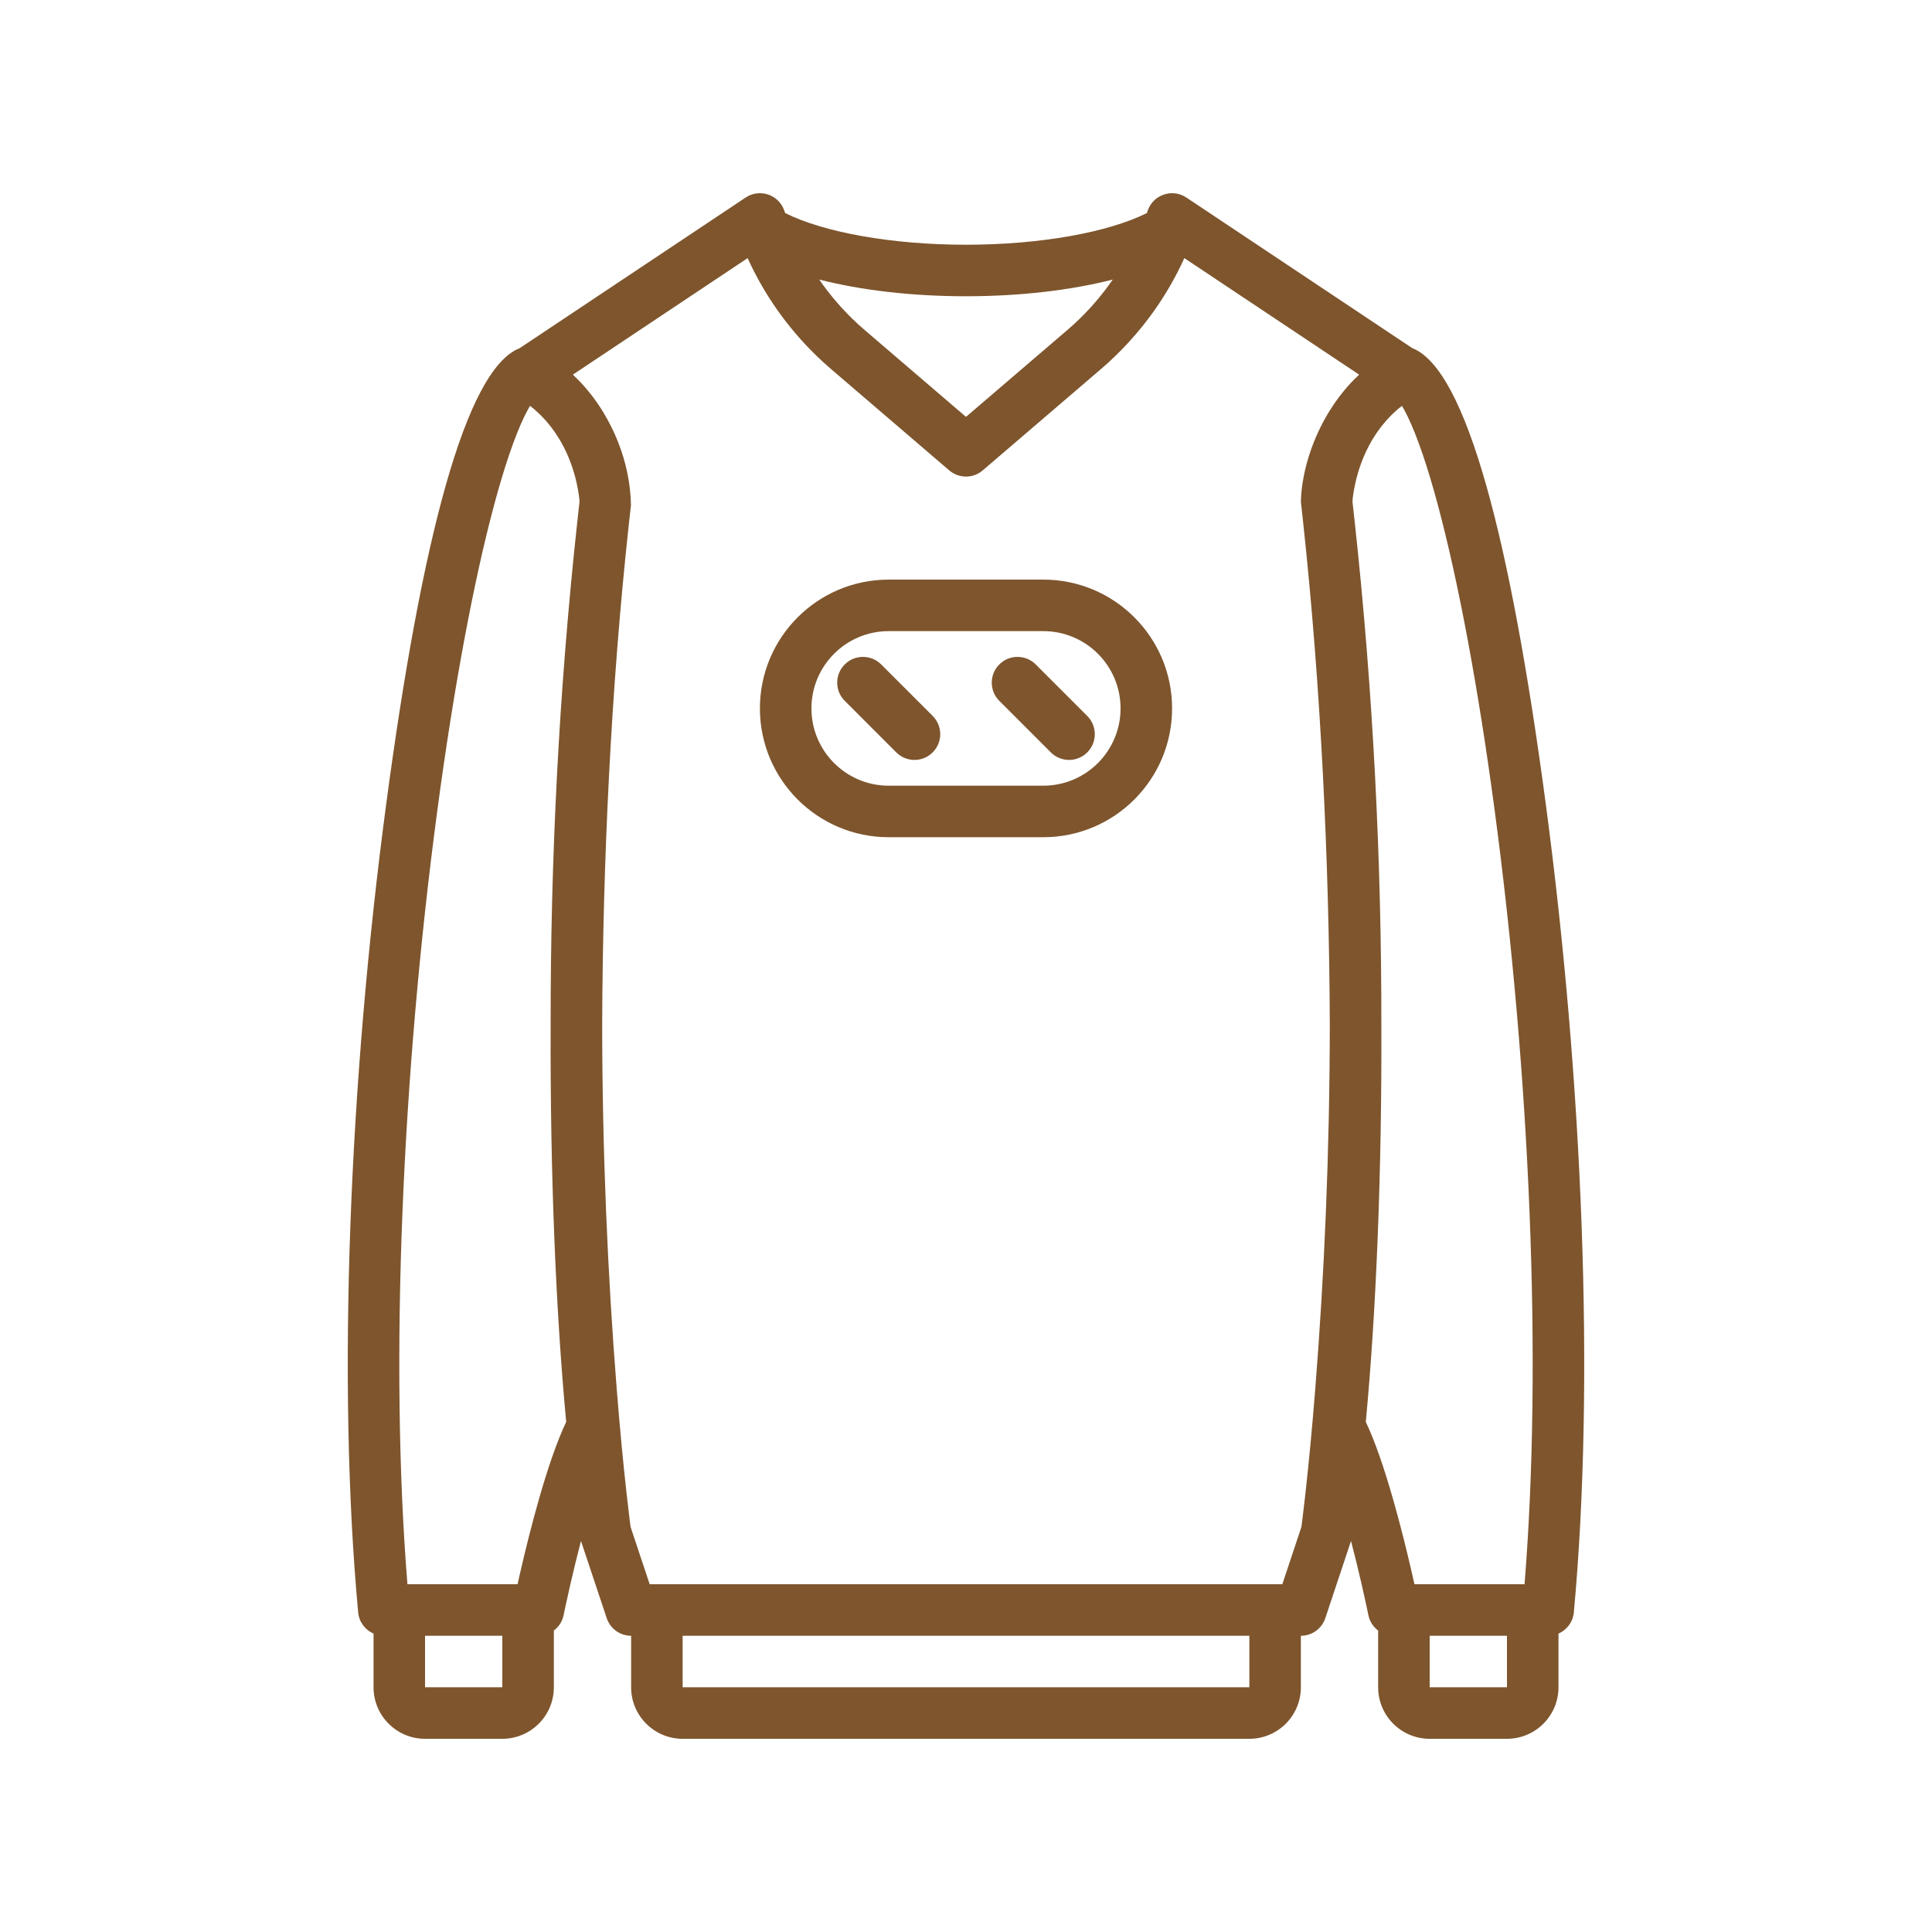 <svg width="70" height="70" viewBox="0 0 70 70" fill="none" xmlns="http://www.w3.org/2000/svg">
<path d="M56.006 29.126C54.735 19.591 53.135 13.38 51.173 12.616L42.984 7.157C42.472 6.816 41.776 7.055 41.581 7.639C41.572 7.666 41.562 7.692 41.553 7.719C40.166 8.413 37.712 8.867 35 8.867C32.287 8.867 29.834 8.413 28.447 7.719C28.438 7.692 28.428 7.666 28.419 7.639C28.224 7.055 27.528 6.816 27.016 7.157L18.827 12.616C16.865 13.379 15.265 19.591 13.994 29.126C12.656 39.152 12.206 50.084 12.977 58.419C13.009 58.768 13.231 59.056 13.534 59.188V61.133C13.534 62.164 14.37 63 15.4 63H18.2C19.231 63 20.067 62.164 20.067 61.133V59.078C20.244 58.945 20.374 58.749 20.421 58.519C20.432 58.464 20.454 58.358 20.486 58.208C20.54 57.958 20.602 57.678 20.671 57.377C20.791 56.857 20.918 56.339 21.05 55.833L21.982 58.628C22.109 59.01 22.465 59.267 22.867 59.267V61.133C22.867 62.164 23.703 63 24.734 63H45.267C46.297 63 47.133 62.164 47.133 61.133V59.267C47.535 59.267 47.892 59.01 48.019 58.628L48.95 55.833C49.082 56.339 49.209 56.857 49.329 57.377C49.398 57.678 49.46 57.958 49.514 58.208C49.546 58.358 49.568 58.464 49.579 58.519C49.626 58.749 49.756 58.945 49.933 59.078V61.133C49.933 62.164 50.769 63 51.8 63H54.6C55.63 63 56.467 62.164 56.467 61.133V59.188C56.77 59.056 56.991 58.768 57.023 58.419C57.794 50.084 57.343 39.152 56.006 29.126ZM35 10.734C36.953 10.734 38.799 10.517 40.317 10.129C39.911 10.717 39.443 11.257 38.92 11.737C38.843 11.808 38.764 11.878 38.685 11.946L35 15.104L31.315 11.946C31.236 11.878 31.158 11.808 31.081 11.738C30.557 11.257 30.089 10.718 29.683 10.129C31.201 10.518 33.047 10.734 35 10.734ZM15.4 61.133V59.267H18.2V61.133H15.4ZM19.519 54.346C19.281 55.179 19.057 56.069 18.852 56.958C18.817 57.111 18.784 57.258 18.752 57.4H14.762C14.111 49.33 14.569 38.932 15.844 29.373C16.433 24.958 17.159 21.062 17.909 18.272C18.279 16.899 18.645 15.827 18.987 15.112C19.063 14.955 19.136 14.818 19.204 14.704C19.26 14.748 19.316 14.792 19.37 14.838C19.38 14.847 19.39 14.857 19.4 14.866C19.453 14.913 19.505 14.96 19.555 15.009C19.573 15.028 19.592 15.046 19.611 15.065C19.656 15.111 19.7 15.158 19.743 15.205C19.757 15.22 19.77 15.234 19.784 15.249C19.837 15.31 19.888 15.372 19.938 15.435C19.953 15.454 19.967 15.474 19.982 15.493C20.018 15.541 20.054 15.59 20.089 15.64C20.105 15.662 20.12 15.684 20.136 15.707C20.178 15.77 20.219 15.833 20.258 15.898C20.262 15.904 20.265 15.909 20.269 15.915C20.531 16.352 20.719 16.822 20.843 17.295C20.863 17.375 20.883 17.454 20.9 17.534C20.961 17.816 20.989 18.037 20.998 18.168C20.99 18.237 20.983 18.305 20.975 18.374C20.955 18.547 20.936 18.72 20.918 18.893C20.24 25.119 19.945 31.245 19.951 37.113C19.93 42.492 20.137 47.5 20.514 51.518C20.181 52.223 19.851 53.181 19.519 54.346ZM45.267 61.133H24.733V59.267H45.267V61.133ZM47.185 55.074C47.172 55.178 47.161 55.261 47.153 55.322L46.461 57.4H46.2H23.8H23.539L22.847 55.322C22.839 55.261 22.828 55.178 22.815 55.074C22.78 54.794 22.741 54.465 22.699 54.086C22.578 53 22.458 51.742 22.345 50.326C22.012 46.131 21.822 41.696 21.818 37.101C21.841 31.255 22.136 24.962 22.779 19.042C22.799 18.863 22.818 18.685 22.838 18.507C22.846 18.44 22.853 18.373 22.861 18.306C22.855 17.911 22.807 17.479 22.705 17.025C22.558 16.367 22.295 15.663 21.869 14.954C21.817 14.867 21.762 14.782 21.706 14.698C21.695 14.681 21.684 14.664 21.672 14.647C21.559 14.48 21.438 14.318 21.309 14.162C21.295 14.146 21.282 14.13 21.268 14.114C21.203 14.036 21.136 13.96 21.067 13.886L21.067 13.885C20.999 13.812 20.928 13.741 20.856 13.671C20.84 13.655 20.824 13.64 20.807 13.624C20.79 13.607 20.773 13.591 20.756 13.574L27.088 9.352C27.686 10.67 28.527 11.865 29.568 12.876C29.571 12.88 29.575 12.883 29.578 12.887C29.65 12.956 29.722 13.024 29.795 13.091C29.811 13.106 29.827 13.121 29.844 13.136C29.928 13.213 30.013 13.289 30.1 13.363L30.1 13.363L34.392 17.042C34.742 17.342 35.258 17.342 35.607 17.042L39.9 13.363C39.986 13.289 40.072 13.213 40.156 13.137C40.173 13.121 40.189 13.105 40.206 13.09C40.279 13.023 40.35 12.956 40.42 12.887C40.425 12.883 40.429 12.879 40.433 12.875C41.473 11.864 42.314 10.669 42.911 9.352L49.244 13.574C49.227 13.59 49.211 13.606 49.194 13.623C49.176 13.639 49.159 13.656 49.142 13.673C49.072 13.741 49.003 13.81 48.937 13.881C48.935 13.883 48.933 13.885 48.931 13.887C48.863 13.96 48.797 14.035 48.733 14.112C48.718 14.129 48.704 14.147 48.689 14.165C48.562 14.319 48.442 14.479 48.329 14.645C48.317 14.663 48.304 14.682 48.292 14.7C48.236 14.784 48.182 14.868 48.13 14.955C47.858 15.409 47.652 15.861 47.5 16.294C47.25 17.002 47.146 17.657 47.133 18.177C47.142 18.257 47.151 18.337 47.16 18.418C47.178 18.579 47.195 18.741 47.213 18.903C47.861 24.902 48.158 31.244 48.181 37.12C48.177 41.714 47.987 46.14 47.654 50.326C47.542 51.742 47.421 53 47.301 54.086C47.259 54.465 47.22 54.794 47.185 55.074ZM49.486 51.518C49.862 47.504 50.069 42.502 50.049 37.13C50.055 31.244 49.76 25.099 49.078 18.855C49.063 18.718 49.048 18.582 49.033 18.446C49.023 18.353 49.013 18.261 49.002 18.168C49.011 18.037 49.038 17.816 49.1 17.534C49.152 17.291 49.222 17.049 49.308 16.81C49.419 16.503 49.559 16.202 49.731 15.915C49.733 15.912 49.735 15.909 49.737 15.906C49.778 15.838 49.821 15.771 49.865 15.706C49.88 15.684 49.894 15.663 49.909 15.642C49.945 15.591 49.982 15.54 50.02 15.49C50.033 15.473 50.047 15.454 50.061 15.437C50.111 15.373 50.163 15.31 50.217 15.248C50.229 15.235 50.242 15.222 50.254 15.208C50.298 15.159 50.344 15.111 50.391 15.063C50.408 15.046 50.426 15.028 50.444 15.011C50.495 14.96 50.549 14.911 50.603 14.863C50.612 14.855 50.62 14.847 50.629 14.839C50.683 14.793 50.739 14.748 50.796 14.704C50.864 14.818 50.937 14.955 51.012 15.112C51.355 15.827 51.721 16.899 52.09 18.272C52.84 21.062 53.567 24.958 54.156 29.373C55.431 38.932 55.889 49.33 55.237 57.4H51.248C51.216 57.258 51.183 57.111 51.148 56.958C50.943 56.069 50.719 55.179 50.481 54.346C50.149 53.181 49.819 52.223 49.486 51.518ZM51.8 61.133V59.267H54.6V61.133H51.8Z" fill="#7E552D"/>
<path d="M37.8 21H32.2C29.623 21 27.533 23.09 27.533 25.667C27.533 28.244 29.623 30.334 32.2 30.334H37.8C40.377 30.334 42.467 28.244 42.467 25.667C42.467 23.09 40.377 21 37.8 21ZM37.8 28.467H32.2C30.654 28.467 29.4 27.213 29.4 25.667C29.4 24.121 30.654 22.867 32.2 22.867H37.8C39.346 22.867 40.6 24.121 40.6 25.667C40.6 27.213 39.346 28.467 37.8 28.467Z" fill="#7E552D"/>
<path d="M31.927 24.074C31.562 23.709 30.971 23.709 30.607 24.074C30.242 24.438 30.242 25.029 30.607 25.393L32.473 27.26C32.838 27.625 33.429 27.625 33.793 27.26C34.158 26.896 34.158 26.305 33.793 25.94L31.927 24.074Z" fill="#7E552D"/>
<path d="M37.526 24.074C37.162 23.709 36.571 23.709 36.207 24.074C35.842 24.438 35.842 25.029 36.207 25.393L38.073 27.26C38.438 27.625 39.029 27.625 39.393 27.26C39.758 26.896 39.758 26.305 39.393 25.94L37.526 24.074Z" fill="#7E552D"/>
</svg>
